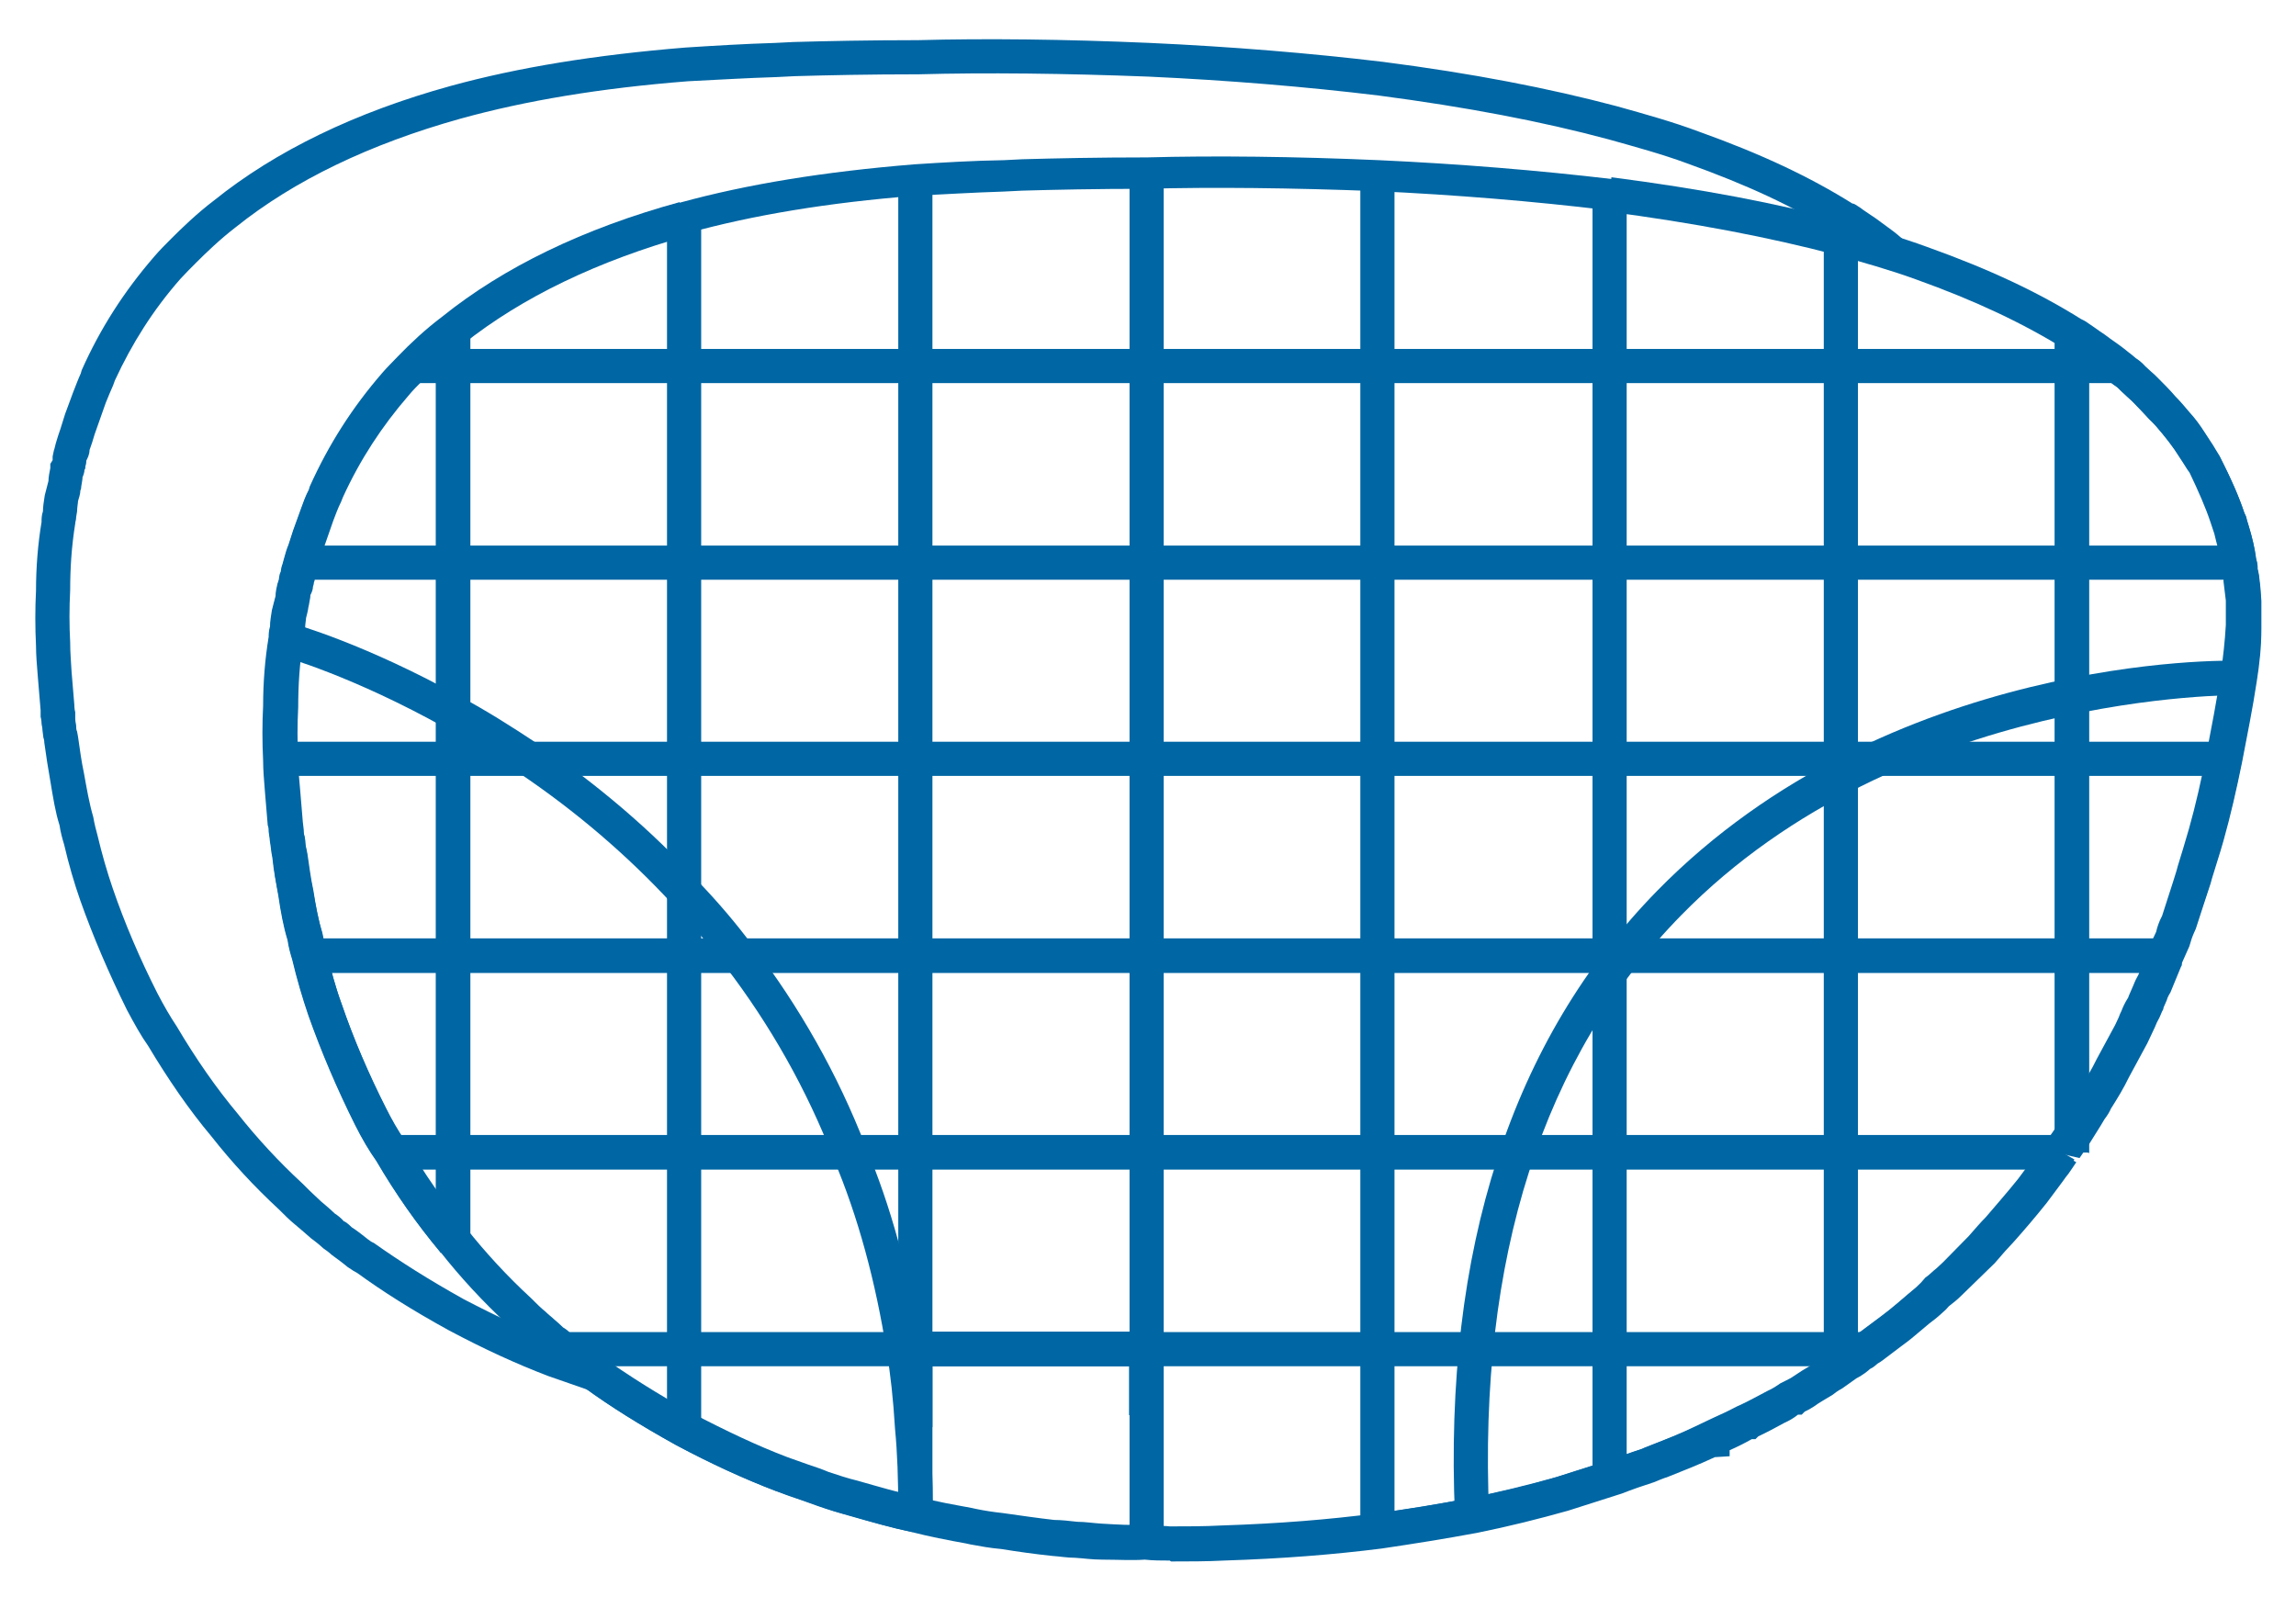 <svg xmlns="http://www.w3.org/2000/svg" id="Camada_1" data-name="Camada 1" viewBox="0 0 49.74 34.83"><defs><style>      .cls-1 {        fill: #0066a4;        stroke-width: 0px;      }    </style></defs><path class="cls-1" d="M20.2,30.92h-.75v-2.07h5.75v1.81h-.74v-1.06h-4.26v1.32ZM24.82,33.05c.22.02.37,0,.52.02.37,0,.75,0,1.12-.02,1.25-.04,2.34-.13,3.34-.26.66-.09,1.34-.2,2.03-.33.67-.13,1.3-.28,1.9-.46l1.1-.35c.29-.1.51-.18.75-.26,0,0,.06-.03.12-.05l.1-.04c.31-.12.61-.24.9-.37h0l.4-.19c.18-.08.37-.17.54-.26l.09-.04c.19-.09.37-.19.56-.29.11-.05.19-.1.29-.17l.12-.06c.06-.03.12-.06.16-.09.13-.09.27-.17.41-.25.05-.04.14-.11.24-.16l.03-.02c.06-.05.12-.09.17-.11.04-.04.07-.07.11-.09.12-.06.19-.12.27-.18l.67-.5c.12-.09.22-.17.35-.28.07-.06.14-.12.21-.18l.2-.16c.08-.07.11-.1.13-.13l.07-.07c.09-.07.17-.14.24-.21l.15-.13.55-.56c.15-.17.26-.29.37-.41.25-.28.47-.55.7-.83l.32-.43c.04-.06.09-.13.14-.2.04-.05.08-.1.11-.16l.16-.23s.08-.12.14-.19c.1-.18.22-.36.33-.56l.06-.08s.04-.07.06-.11c.14-.23.27-.44.37-.65l.4-.74c.04-.08.06-.13.08-.17.02-.06.04-.1.06-.14.03-.08.07-.17.14-.28,0,.01,0,0,.02-.05l.1-.23c.03-.08.07-.16.11-.23l.24-.63s.04-.09.07-.14l.07-.15c.02-.09.06-.22.13-.35.1-.32.21-.64.31-.97l.03-.11c.08-.26.16-.52.24-.8.15-.53.27-1.07.38-1.63.11-.57.22-1.14.31-1.73.05-.36.09-.7.11-1.06v-.53c-.02-.14-.03-.27-.05-.41v-.06c0-.06-.02-.13-.03-.17v-.1c-.05-.27-.12-.49-.17-.71l-.08-.24c-.11-.33-.26-.67-.46-1.09-.02-.02-.08-.11-.14-.21l-.19-.29c-.07-.1-.16-.22-.26-.34-.09-.11-.19-.23-.3-.33-.13-.14-.25-.27-.37-.39l-.1-.09c-.05-.05-.11-.1-.16-.15-.04-.05-.1-.09-.16-.13l-.15-.12c-.1-.08-.21-.17-.33-.25-.1-.07-.17-.12-.23-.17-.08-.05-.16-.11-.24-.17,0,0-.04-.03-.06-.04-.94-.58-1.95-1.06-3.26-1.53-.19-.07-.36-.13-.55-.18-.41-.14-.79-.25-1.18-.35-1.43-.38-3.06-.69-4.95-.94-1.58-.19-3.26-.33-5-.41-1.82-.07-3.54-.09-4.98-.05-1.07,0-1.98.02-2.68.04l-.4.02c-.65.02-1.3.06-1.91.09-1.9.15-3.52.42-4.93.81-1.97.55-3.61,1.34-4.87,2.35-.26.2-.53.44-.86.77-.12.12-.23.23-.33.35-.59.67-1.05,1.39-1.42,2.2l-.04.1c-.07.14-.12.28-.17.41l-.23.66c-.04.13-.07.23-.11.34-.01.1-.05.18-.07.23,0,.03,0,.07-.02.12,0,.03-.02.06-.02.09,0,.06-.02.12-.06.19.01-.03,0,.02,0,.05l-.02.11s-.02.07-.02.1c-.01.09-.04.18-.05.23,0,.04-.02.13-.02.21l-.02.12c-.01.07-.02.1-.02.14-.07.5-.11.97-.11,1.45-.02.38-.02.76,0,1.12,0,.25.02.46.04.68l.06.69s.01.1.02.16c0,.05,0,.09.02.14.01.07.02.12.02.16s.01.08.02.12l.02.11c.04.27.07.52.13.79.06.33.11.64.2.94.03.17.06.28.09.39.1.41.2.79.33,1.15.26.76.59,1.53.97,2.28.12.24.26.49.42.72.41.71.85,1.34,1.32,1.89.42.53.89,1.04,1.4,1.51.12.12.22.22.32.3.07.07.13.11.18.16.07.06.14.12.2.18.07.04.13.09.2.17.02,0,.09.05.17.13.1.07.23.16.35.26.04.02.08.05.13.08.58.41,1.18.79,1.95,1.22.73.38,1.4.7,2.06.95.15.05.3.11.45.16.15.05.3.1.44.16.21.07.42.14.63.19.46.13.89.26,1.33.35.39.11.77.17,1.14.24l.09.02c.19.04.39.07.58.09.42.06.77.11,1.12.15.15,0,.32.02.5.04.17,0,.35.03.53.04.35.02.64.04.95.02M25.34,33.81c-.18,0-.36,0-.54-.02-.27.02-.59,0-.92,0-.23,0-.41-.03-.59-.04-.17,0-.33-.03-.49-.04-.38-.04-.74-.09-1.11-.15-.24-.02-.45-.06-.67-.1l-.09-.02c-.39-.07-.8-.15-1.19-.25-.43-.09-.88-.22-1.34-.35-.22-.06-.45-.13-.68-.21-.16-.06-.31-.11-.45-.16-.16-.05-.31-.11-.47-.17-.68-.26-1.38-.58-2.15-.99-.8-.45-1.43-.84-1.98-1.24-.04-.02-.11-.06-.21-.13-.12-.1-.23-.18-.35-.26-.1-.09-.14-.11-.17-.14-.1-.09-.14-.12-.18-.15l-.08-.06s-.1-.09-.15-.14c-.07-.06-.14-.12-.2-.18-.09-.07-.2-.19-.32-.3-.55-.51-1.04-1.04-1.48-1.6-.49-.58-.95-1.24-1.37-1.96-.15-.21-.31-.48-.46-.78-.39-.79-.73-1.58-1.01-2.37-.13-.38-.25-.79-.35-1.21-.04-.13-.08-.28-.1-.42-.09-.29-.15-.62-.2-.96-.06-.27-.1-.54-.13-.83,0-.01-.01-.06-.02-.11l-.02-.16c-.01-.07-.02-.11-.02-.15,0,0-.01-.07-.02-.14,0-.04,0-.09-.01-.13l-.06-.72c-.02-.23-.04-.47-.04-.68-.02-.4-.02-.81,0-1.19,0-.5.04-1.01.11-1.49,0-.06.01-.15.03-.23,0-.1.02-.22.04-.35l.08-.31c0-.08.02-.18.04-.26l.05-.18s0-.05.02-.09c.01-.07.02-.12.04-.17l.03-.11c.03-.11.07-.21.1-.31l.1-.31.17-.47c.05-.14.1-.28.17-.41l.03-.07c.4-.9.92-1.71,1.57-2.45.12-.14.23-.26.37-.39.24-.24.57-.55.93-.83,1.33-1.07,3.06-1.91,5.13-2.48,1.46-.4,3.12-.67,5.08-.83.62-.04,1.28-.08,1.94-.09l.4-.02c.72-.02,1.63-.04,2.7-.04,1.45-.04,3.19-.02,5.02.06,1.75.08,3.45.22,5.06.41,1.93.25,3.59.57,5.06.96.4.11.8.23,1.19.36.2.05.4.11.6.19,1.36.49,2.41.98,3.32,1.56,0,0,.11.05.17.1.09.07.16.11.23.16.08.05.15.11.23.16.15.11.28.2.39.29.07.05.1.08.16.13.05.03.14.1.2.17.04.04.09.08.13.12.05.04.09.08.13.12.14.14.27.27.39.41.1.1.22.24.32.36.11.13.22.27.31.41l.18.29c.06.1.1.17.15.23.26.5.42.88.54,1.24,0,0,.04.06.05.14l.04.13c.07.23.13.47.16.71.03.09.03.16.03.21,0,0,.03.11.04.23.02.15.03.31.04.46v.59c0,.4-.04.77-.1,1.15-.09.6-.21,1.18-.32,1.76-.12.59-.25,1.16-.4,1.69-.08.29-.17.55-.25.82l-.03.11c-.11.34-.22.66-.32.98l-.04.09c-.04.09-.07.18-.1.29l-.08.18c-.03.06-.05.12-.08.18h0s0,.07-.02.08l-.23.56c-.05.08-.07.13-.08.17-.02.05-.05.11-.07.16h0s0,.04-.03.08l-.06.14c-.04.07-.07.13-.1.21l-.16.34-.4.74c-.11.23-.25.46-.39.68-.02.05-.07.14-.14.23-.11.19-.23.37-.34.55l-.2.29-.39-.09.32.18c-.05.08-.11.16-.17.25-.04.05-.08.1-.12.16l-.35.47c-.24.3-.47.57-.71.84-.16.17-.25.27-.35.39l-.07.08-.73.71c-.08.08-.17.15-.26.22-.04.05-.09.1-.14.14-.13.12-.2.17-.28.23l-.19.16c-.14.12-.26.22-.4.32l-.37.28s-.1.08-.16.11c-.03.02-.08.08-.17.12-.03.03-.15.13-.29.2l-.31.22c-.11.06-.16.1-.21.14-.16.1-.28.16-.4.25-.06.04-.13.08-.2.11l-.07.07h-.08c-.1.08-.19.13-.3.18-.18.1-.37.2-.56.29l-.06.06h-.08c-.16.09-.32.17-.48.24v.13l-.32.02c-.34.16-.7.3-1.05.44-.02,0-.08.03-.14.05l-.12.05c-.25.08-.48.16-.71.25l-1.16.37c-.64.18-1.28.34-1.97.48-.7.13-1.39.24-2.07.34-1.03.13-2.14.22-3.41.26-.37.02-.77.02-1.15.02"></path><polygon class="cls-1" points="19.76 31.3 19.83 31.3 19.76 30.55 19.76 31.3"></polygon><g><path class="cls-1" d="M12.76,30.12c-.14-.05-.29-.1-.43-.15-.15-.05-.31-.11-.46-.16-.68-.26-1.38-.58-2.15-.99-.8-.44-1.43-.84-1.98-1.24-.04-.02-.11-.06-.21-.13-.12-.1-.23-.18-.34-.26-.1-.09-.14-.11-.18-.14-.11-.1-.14-.12-.19-.16l-.08-.06s-.1-.09-.16-.14c-.07-.06-.13-.11-.2-.17-.1-.08-.22-.2-.34-.32-.53-.49-1.02-1.02-1.46-1.58-.48-.57-.94-1.24-1.37-1.96-.15-.21-.3-.48-.46-.78-.39-.79-.73-1.58-1.01-2.37-.13-.37-.25-.78-.35-1.21-.04-.13-.08-.28-.1-.42-.09-.28-.14-.6-.2-.96-.05-.28-.09-.54-.13-.83,0-.01,0-.06-.02-.11l-.02-.16c0-.07-.02-.11-.02-.15,0,0,0-.07-.02-.14,0-.05,0-.09,0-.14l-.06-.72c-.02-.25-.04-.48-.04-.68-.02-.4-.02-.81,0-1.19,0-.5.04-1.01.12-1.49,0-.06,0-.15.03-.23,0-.1.02-.22.04-.35l.08-.31c0-.08.02-.18.04-.28v-.09l.05-.08s0-.04,0-.08c.02-.08.02-.12.04-.17l.03-.12c.03-.11.07-.22.1-.31l.1-.32.17-.46c.06-.15.11-.29.17-.42l.02-.07c.4-.9.92-1.71,1.57-2.46.12-.14.23-.25.37-.39.22-.22.56-.55.93-.83,1.33-1.07,3.06-1.91,5.13-2.48,1.46-.4,3.12-.67,5.08-.83.62-.04,1.28-.08,1.94-.1l.4-.02c.72-.02,1.63-.04,2.7-.04,1.45-.04,3.19-.02,5.02.06,1.76.08,3.46.22,5.05.41,1.94.25,3.59.57,5.06.96.61.17,1.22.34,1.78.55,1.37.49,2.42.99,3.33,1.56.05,0,.1.05.17.09.09.07.16.11.23.16.08.05.16.11.24.17.13.1.27.19.38.29l.14.12-.53.53-.1-.08c-.09-.08-.21-.16-.33-.25-.09-.06-.16-.11-.23-.16-.08-.05-.16-.11-.23-.17l-.14-.08c-.86-.55-1.87-1.02-3.18-1.49-.54-.2-1.13-.36-1.7-.52-1.45-.39-3.08-.7-4.98-.95-1.57-.19-3.25-.33-4.99-.41-1.81-.07-3.53-.09-4.98-.05-1.07,0-1.98.02-2.68.04l-.4.02c-.65.02-1.3.06-1.91.09-1.91.15-3.52.42-4.93.81-1.97.55-3.61,1.34-4.87,2.35-.34.26-.66.57-.86.77-.12.12-.23.23-.34.35-.59.67-1.05,1.4-1.42,2.2l-.04.11c-.06.13-.11.26-.16.38l-.24.68c-.04.14-.07.23-.11.34,0,.1-.05.19-.07.23,0,.02,0,.07-.02.12,0,.03,0,.06-.02.08,0,.05-.02.11-.05.18.02-.03,0,.03,0,.06l-.02.12s0,.06-.02.09c0,.09-.04.18-.05.23,0,.04-.02.13-.02.22l-.02.12c0,.07-.02.1-.02.14-.08.5-.11.97-.11,1.45-.02.38-.02.76,0,1.12,0,.24.02.44.03.64l.06.72s0,.1.02.16c0,.05,0,.09,0,.14,0,.07.02.12.02.16s0,.08.02.12l.02.11c.04.27.07.52.13.8.06.33.11.63.2.94.03.17.06.28.09.39.1.42.21.8.33,1.15.26.76.59,1.53.97,2.28.14.27.28.51.42.72.42.71.86,1.34,1.32,1.89.42.53.89,1.04,1.4,1.51.11.11.22.22.32.31.07.07.12.11.18.16.07.06.14.12.2.18.06.04.13.09.2.17.02,0,.09.05.17.13.11.07.24.17.35.26.04.03.08.06.13.08.58.41,1.18.79,1.95,1.22.73.38,1.41.7,2.06.95.14.05.29.1.44.16.15.05.3.1.45.16l-.26.7h.01Z"></path><path class="cls-1" d="M19.76,33.19c-.44-.09-.89-.22-1.33-.35-.24-.06-.46-.13-.68-.21-.2-.07-.35-.12-.49-.17-.15-.05-.3-.11-.46-.16-.68-.26-1.4-.59-2.15-.99-.8-.44-1.43-.84-1.98-1.24-.04-.02-.11-.06-.21-.13-.12-.1-.23-.18-.35-.26-.1-.09-.14-.11-.17-.14l.41-.62c.08.05.15.1.23.18.1.07.23.16.35.26.04.03.08.05.13.08.58.41,1.18.79,1.95,1.22.71.38,1.4.7,2.06.95.14.05.29.1.43.15.15.05.3.1.46.16.23.08.43.14.63.19.48.14.9.26,1.33.35l-.15.73h-.01Z"></path><path class="cls-1" d="M45.26,24.97h-.74v-.44l.06-.09c.15-.24.27-.43.38-.62l.06-.08s.04-.07.06-.11c.14-.23.26-.44.37-.65l.4-.74c.04-.08.06-.13.08-.17.02-.06.04-.1.06-.14.03-.08.07-.17.14-.28,0,.02,0,0,.02-.05l.1-.23c.04-.08.07-.16.11-.23l.24-.63s.04-.09.07-.14l.07-.15c.02-.09.06-.22.13-.35.09-.29.2-.62.31-.97l.03-.11c.08-.26.16-.52.24-.8.15-.53.27-1.07.38-1.62.11-.57.22-1.14.31-1.74.05-.36.09-.7.11-1.06v-.53c-.02-.14-.03-.27-.05-.41,0-.12-.02-.19-.03-.23v-.1c-.05-.27-.12-.5-.17-.71l-.08-.24c-.11-.33-.25-.66-.46-1.09-.02-.02-.08-.13-.15-.23l-.08-.12s-.06-.1-.1-.15c-.07-.1-.16-.22-.26-.34-.09-.11-.19-.23-.3-.33-.12-.14-.24-.25-.35-.37l-.12-.11c-.05-.05-.11-.1-.16-.15-.04-.05-.1-.09-.16-.13l-.15-.12c-.11-.09-.23-.18-.35-.26-.08-.06-.15-.11-.22-.16-.08-.05-.16-.11-.24-.17,0,0-.04-.03-.06-.04-.94-.58-1.95-1.06-3.26-1.53-.55-.2-1.15-.37-1.73-.53-1.44-.38-3.06-.69-4.96-.94l.1-.74c1.93.25,3.58.56,5.06.96.6.17,1.21.34,1.78.55,1.37.49,2.42.99,3.33,1.56,0,0,.11.05.17.1.09.06.16.11.23.16.08.05.16.11.24.17.13.09.27.19.39.29.07.05.1.08.16.13.05.03.14.1.2.17.04.04.09.08.13.12.05.04.09.08.13.12.15.15.28.28.39.41.1.1.22.24.32.36.12.13.22.27.31.41l.19.29c.05.09.1.16.14.23.26.52.42.88.54,1.24,0,0,.04.06.05.14l.04.13c.07.23.13.47.16.72.03.09.03.16.03.21,0,0,.04.13.04.26.02.1.03.26.04.43v.59c0,.4-.04.77-.1,1.15-.09.6-.21,1.18-.32,1.77-.11.57-.25,1.14-.4,1.69-.08.28-.17.55-.25.82l-.03.11c-.11.36-.23.7-.34,1.03-.07.14-.1.23-.13.34l-.08.18c-.03.06-.05.12-.08.18h0s0,.07-.02.08l-.23.56c-.05.08-.07.13-.09.18l-.07.15h0s0,.04-.03.08l-.06.13c-.04.07-.07.13-.1.21l-.16.34-.4.74c-.11.23-.25.46-.39.68-.02.05-.07.14-.14.23-.11.18-.21.35-.32.52v.23l.02-.02Z"></path><path class="cls-1" d="M9.53,27.12c-.49-.59-.96-1.25-1.38-1.97-.15-.21-.31-.48-.46-.78-.39-.78-.73-1.58-1.01-2.37-.13-.38-.25-.79-.35-1.21-.04-.13-.08-.27-.1-.42-.09-.29-.15-.62-.2-.96-.05-.28-.1-.54-.13-.83,0-.01-.01-.06-.02-.11l-.02-.16c-.01-.07-.02-.11-.02-.15,0,0-.01-.07-.02-.14,0-.05,0-.09-.02-.14l-.06-.72c-.02-.25-.04-.48-.04-.68-.02-.4-.02-.81,0-1.19,0-.5.04-1.01.12-1.49,0-.04,0-.13.03-.23,0-.1.02-.23.04-.35l.08-.31c0-.08.02-.18.04-.26l.03-.09c.01-.1.02-.13.04-.17.01-.07.02-.12.04-.17l.03-.11c.03-.11.06-.22.1-.31l.1-.31.17-.47c.05-.14.1-.28.17-.41l.02-.07c.41-.91.92-1.71,1.57-2.46.11-.13.22-.23.34-.36.27-.28.6-.59.96-.86,1.33-1.07,3.06-1.91,5.14-2.48l.2.72c-1.97.55-3.61,1.34-4.88,2.35-.26.2-.53.44-.86.77-.14.14-.24.24-.33.35-.58.67-1.05,1.39-1.42,2.2l-.04.1c-.07.14-.12.28-.17.41l-.23.66c-.04.13-.07.23-.1.34-.01.1-.05.19-.07.23,0,.03,0,.07-.02.11,0,.03-.01.06-.02.09,0,.05-.02.12-.06.19.01-.02,0,.02,0,.05l-.02.11s-.01.07-.02.1c-.01.09-.04.18-.05.23,0,.04-.02.13-.02.22l-.02.12s-.02.09-.02.14c-.08.5-.11.97-.11,1.45-.02.38-.02.76,0,1.12,0,.24.02.44.04.65l.06.72s.01.1.02.17c0,.05,0,.09.02.14.01.07.02.12.02.16s.01.08.02.12l.02.1c.04.27.07.52.13.8.05.33.11.64.2.94.03.17.06.28.09.39.09.41.2.8.33,1.15.26.76.59,1.53.97,2.28.12.24.26.49.42.72.41.71.85,1.34,1.32,1.89l-.57.48-.02-.03Z"></path><path class="cls-1" d="M29.89,33.53v-.04h-.42v-.66l.32-.04c1.37-.17,2.69-.44,3.93-.79l1.1-.35c.26-.09.5-.18.75-.26,0,0,.06-.03.12-.05l.1-.04c.31-.12.61-.24.9-.38h0l.4-.19c.18-.08.37-.17.54-.26l.09-.04c.19-.09.37-.19.56-.29.11-.05.19-.1.29-.17l.12-.06c.06-.03.12-.06.16-.09.13-.09.26-.17.4-.25.06-.05.16-.12.25-.16l.03-.02c.06-.05.12-.09.17-.11.04-.04.08-.07.12-.09.11-.06.19-.12.27-.18l.67-.5c.12-.09.22-.17.35-.28.07-.06.14-.12.21-.18l.19-.16c.08-.08.11-.1.13-.13l.07-.08c.09-.06.16-.14.24-.2l.15-.14.55-.56c.15-.17.25-.29.37-.41.22-.26.46-.53.7-.83l.32-.43c.04-.06.09-.13.14-.2.04-.05.08-.1.11-.16l.65.37c-.05.08-.11.16-.17.25-.04.05-.08.1-.12.16l-.35.47c-.26.31-.5.59-.74.88-.12.13-.22.23-.32.35l-.07.08-.73.72c-.08.07-.17.15-.25.22-.05.06-.1.1-.14.14-.13.11-.2.17-.28.23l-.19.16c-.14.12-.26.22-.4.32l-.17.13c-.07.05-.13.1-.2.15-.02.03-.1.08-.16.11-.03.02-.08.08-.17.12-.03.03-.14.13-.29.2l-.31.22c-.11.06-.16.1-.21.14-.16.1-.28.16-.4.25-.06.04-.13.08-.2.11l-.07.07h-.08c-.1.08-.19.13-.3.18-.18.1-.37.2-.56.29l-.06.06h-.08c-.16.09-.32.17-.49.24v.13l-.32.02c-.34.16-.69.3-1.05.44-.02.01-.08.04-.14.05l-.12.05c-.26.09-.51.18-.76.26l-1.11.35c-1.19.34-2.44.59-3.72.77h-.06c-.09,0-.18.02-.26.04"></path></g><rect class="cls-1" x="12.14" y="28.86" width="28.28" height=".74"></rect><rect class="cls-1" x="8.47" y="24.59" width="36.17" height=".75"></rect><rect class="cls-1" x="6.71" y="20.33" width="40.21" height=".75"></rect><rect class="cls-1" x="6.09" y="16.07" width="42.11" height=".74"></rect><rect class="cls-1" x="6.52" y="11.82" width="42" height=".74"></rect><rect class="cls-1" x="8.92" y="7.56" width="36.97" height=".74"></rect><rect class="cls-1" x="44.51" y="7.23" width=".75" height="17.74"></rect><rect class="cls-1" x="39.51" y="5.16" width=".74" height="24.46"></rect><rect class="cls-1" x="34.5" y="4.21" width=".74" height="27.81"></rect><rect class="cls-1" x="29.47" y="3.67" width=".74" height="29.82"></rect><polygon class="cls-1" points="24.47 3.74 24.47 33.49 25.21 33.42 25.21 3.67 24.47 3.74"></polygon><path class="cls-1" d="M20.2,32.73h-.74c0-.68-.02-1.26-.07-1.77-.04-.66-.1-1.2-.18-1.67-.24-1.52-.62-2.93-1.15-4.18-.58-1.5-1.37-2.9-2.35-4.18-.34-.45-.7-.88-1.15-1.35-.97-1.05-2.08-2-3.31-2.83-.59-.4-1.12-.72-1.6-.98-2-1.12-3.52-1.55-3.54-1.55l.2-.72c.07.02,1.61.45,3.69,1.61.51.27,1.05.61,1.67,1.02,1.28.87,2.44,1.86,3.43,2.94.47.49.85.94,1.2,1.41,1.02,1.33,1.85,2.8,2.45,4.35.55,1.3.95,2.77,1.19,4.34.08.49.14,1.06.19,1.73.05.52.08,1.12.08,1.83"></path><polygon class="cls-1" points="19.46 3.67 19.46 32.82 20.2 32.73 20.2 3.67 19.46 3.67"></polygon><rect class="cls-1" x="14.45" y="4.71" width=".74" height="26.27"></rect><rect class="cls-1" x="9.44" y="7.14" width=".75" height="19.75"></rect><path class="cls-1" d="M31.52,32.84c-.25-5.77,1.23-10.32,4.38-13.54,4.99-5.09,12.32-5.01,12.63-4.98l-.02.74s-7.33-.09-12.09,4.77c-3,3.06-4.4,7.43-4.16,12.98,0,0-.74.03-.74.03Z"></path></svg>